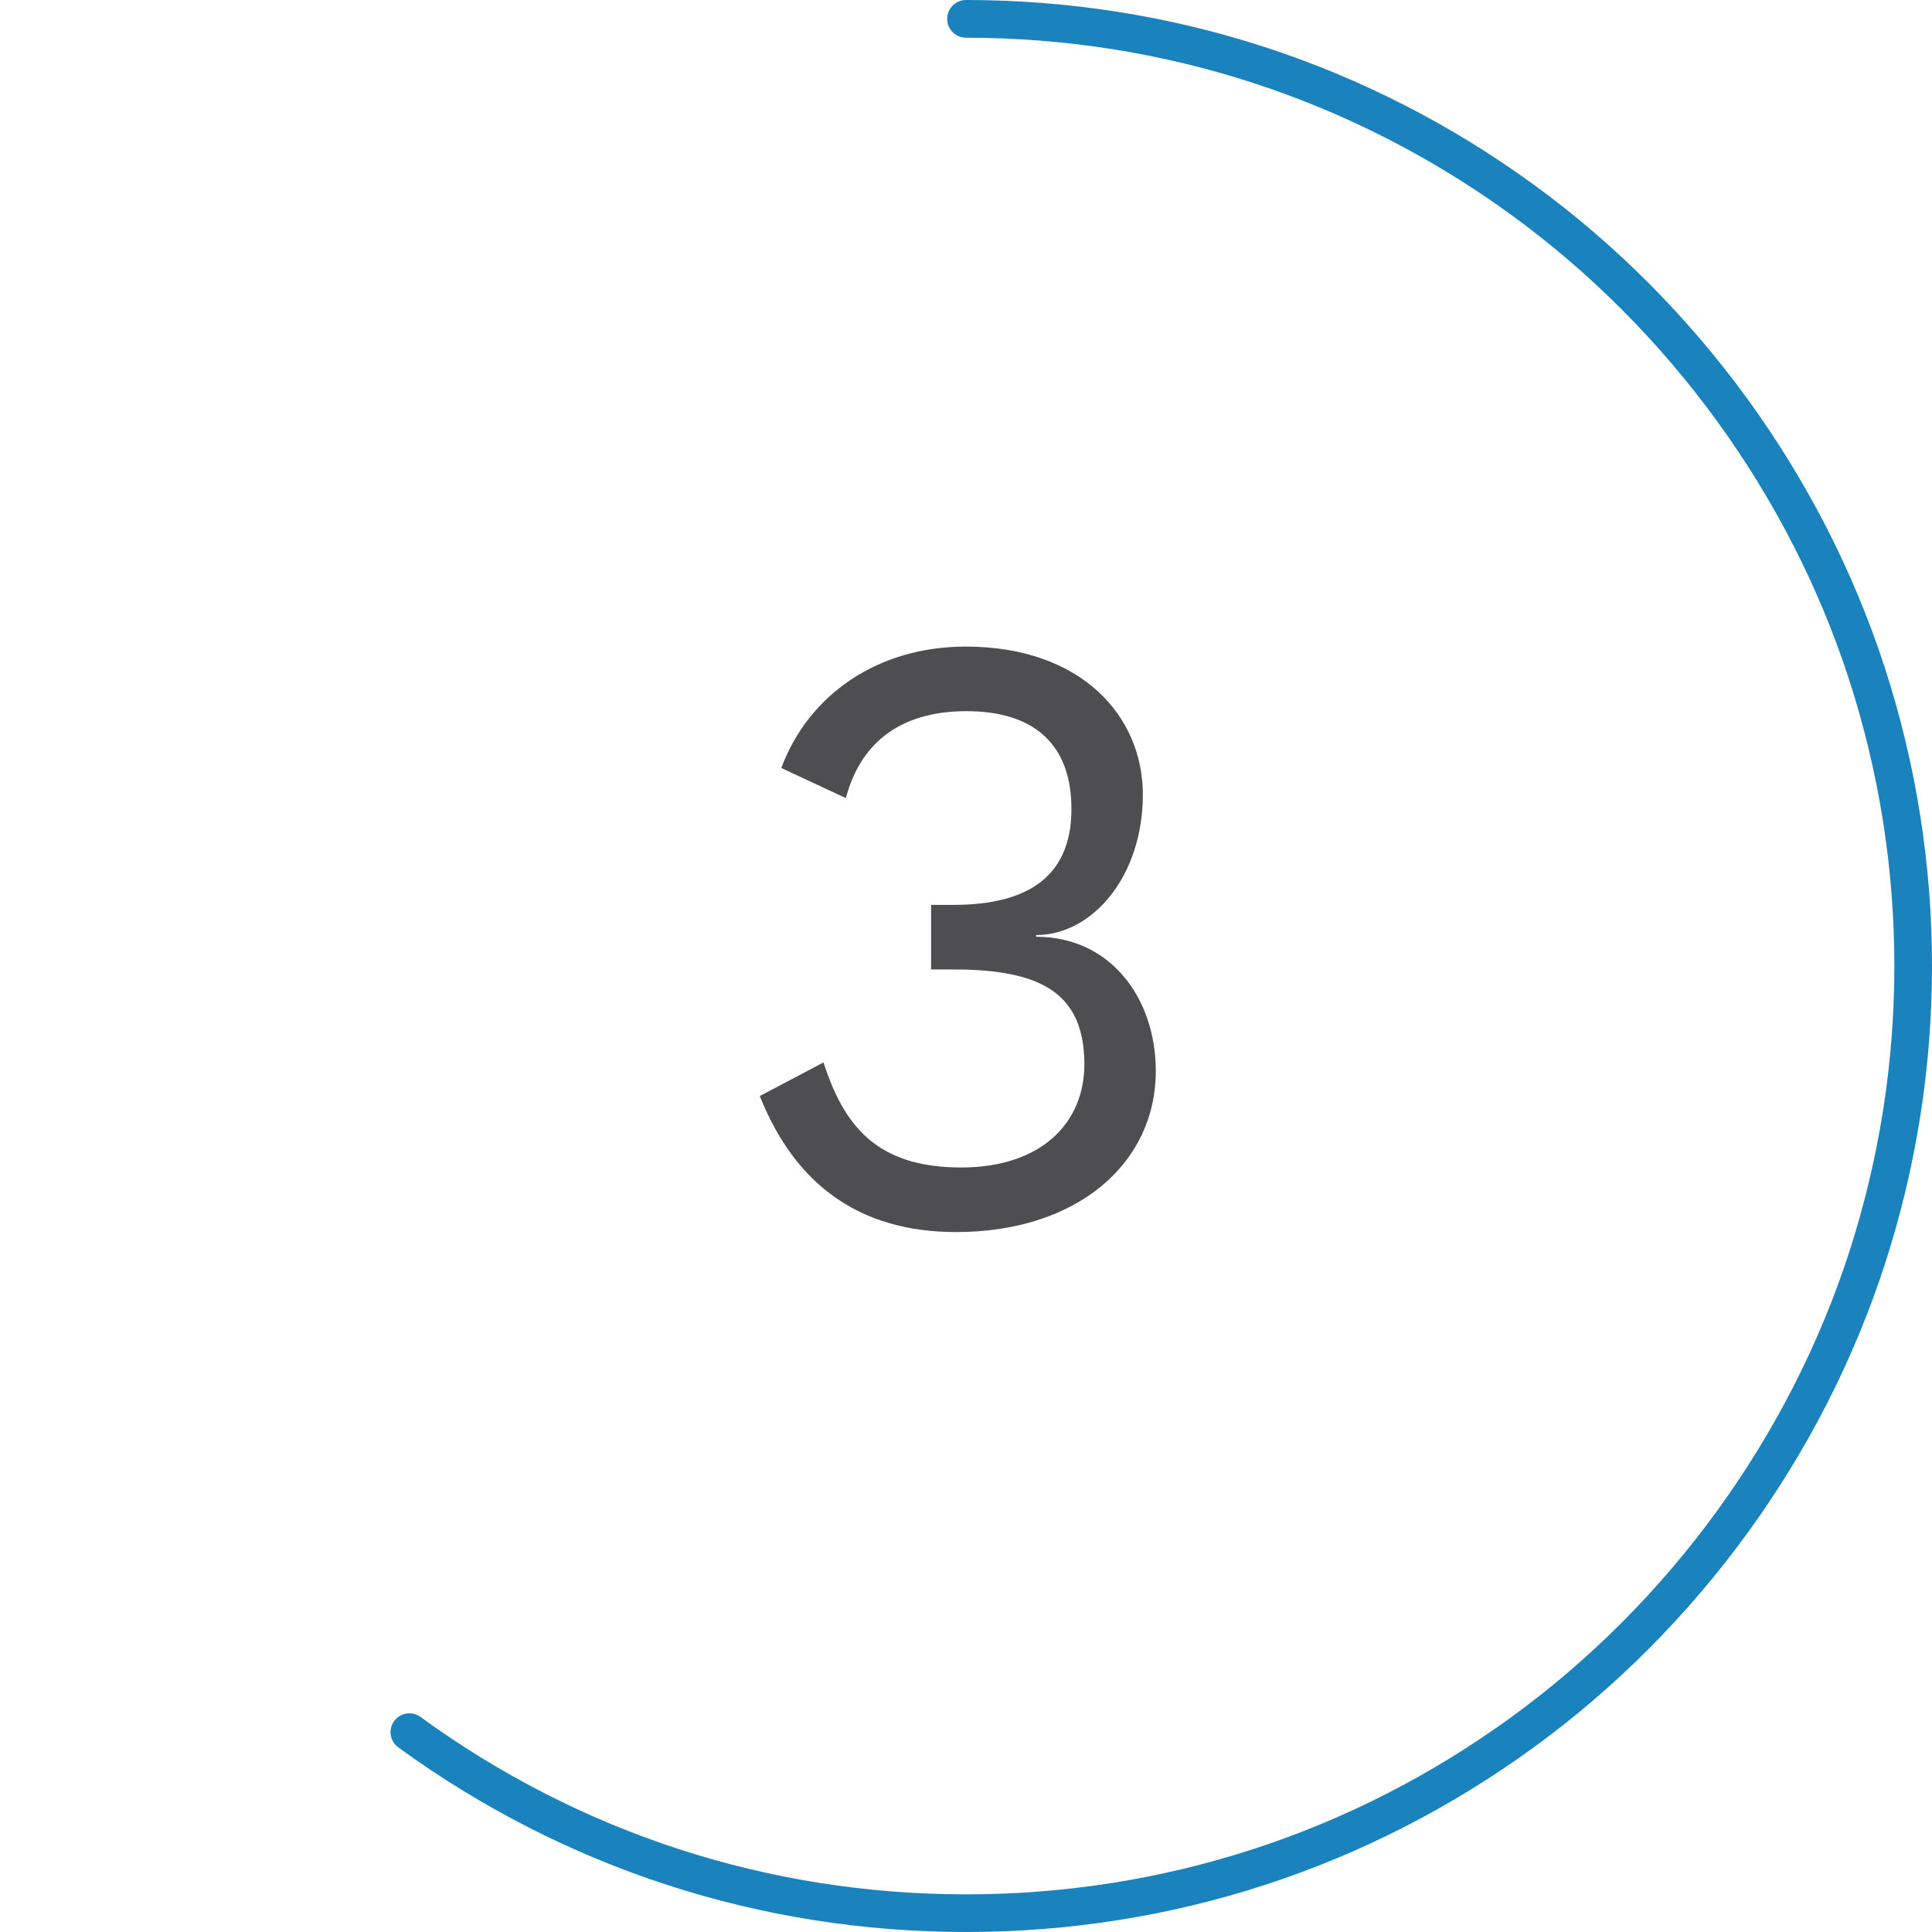 <?xml version="1.0" encoding="UTF-8"?>
<svg id="Layer_1" xmlns="http://www.w3.org/2000/svg" version="1.1" viewBox="0 0 80 80">
  <!-- Generator: Adobe Illustrator 29.7.1, SVG Export Plug-In . SVG Version: 2.1.1 Build 8)  -->
  <defs>
    <style>
      .st0 {
        fill: #1a82bd;
      }

      .st1 {
        fill: #4e4d50;
      }
    </style>
  </defs>
  <path class="st0" d="M40,80c-8.508,0-16.637-2.644-23.508-7.645-.348-.253-.425-.741-.171-1.089.253-.349.742-.425,1.09-.171,6.603,4.806,14.414,7.346,22.59,7.346s15.987-2.54,22.591-7.346c6.528-4.751,11.488-11.575,13.969-19.215,1.247-3.843,1.88-7.839,1.88-11.879s-.633-8.036-1.88-11.879c-2.481-7.64-7.442-14.464-13.969-19.214-6.604-4.806-14.416-7.346-22.591-7.346-.431,0-.78-.349-.78-.78s.348-.782.779-.782c8.507,0,16.636,2.644,23.508,7.645,6.792,4.943,11.954,12.044,14.535,19.994,1.299,3.999,1.957,8.158,1.957,12.361s-.658,8.363-1.957,12.362c-2.581,7.95-7.743,15.05-14.535,19.993-6.872,5.002-15.001,7.645-23.508,7.645Z"/>
  <path class="st1" d="M47.323,32.907c0,3.351-2.067,5.811-4.42,5.811v.071c3.101,0,4.956,2.567,4.956,5.561,0,3.814-3.244,6.667-8.27,6.667-3.993,0-6.666-1.961-8.128-5.633l2.638-1.39c.856,2.638,2.21,4.349,5.704,4.349,3.315,0,5.134-1.854,5.098-4.349-.036-2.887-1.818-3.851-5.419-3.851h-.927v-2.674h.927c3.173,0,4.848-1.247,4.883-3.886.036-2.745-1.533-4.135-4.348-4.135-2.852,0-4.421,1.426-4.991,3.6l-2.674-1.247c1.141-3.066,4.028-5.027,7.629-5.027,4.812,0,7.343,2.888,7.343,6.132h0Z"/>
</svg>
